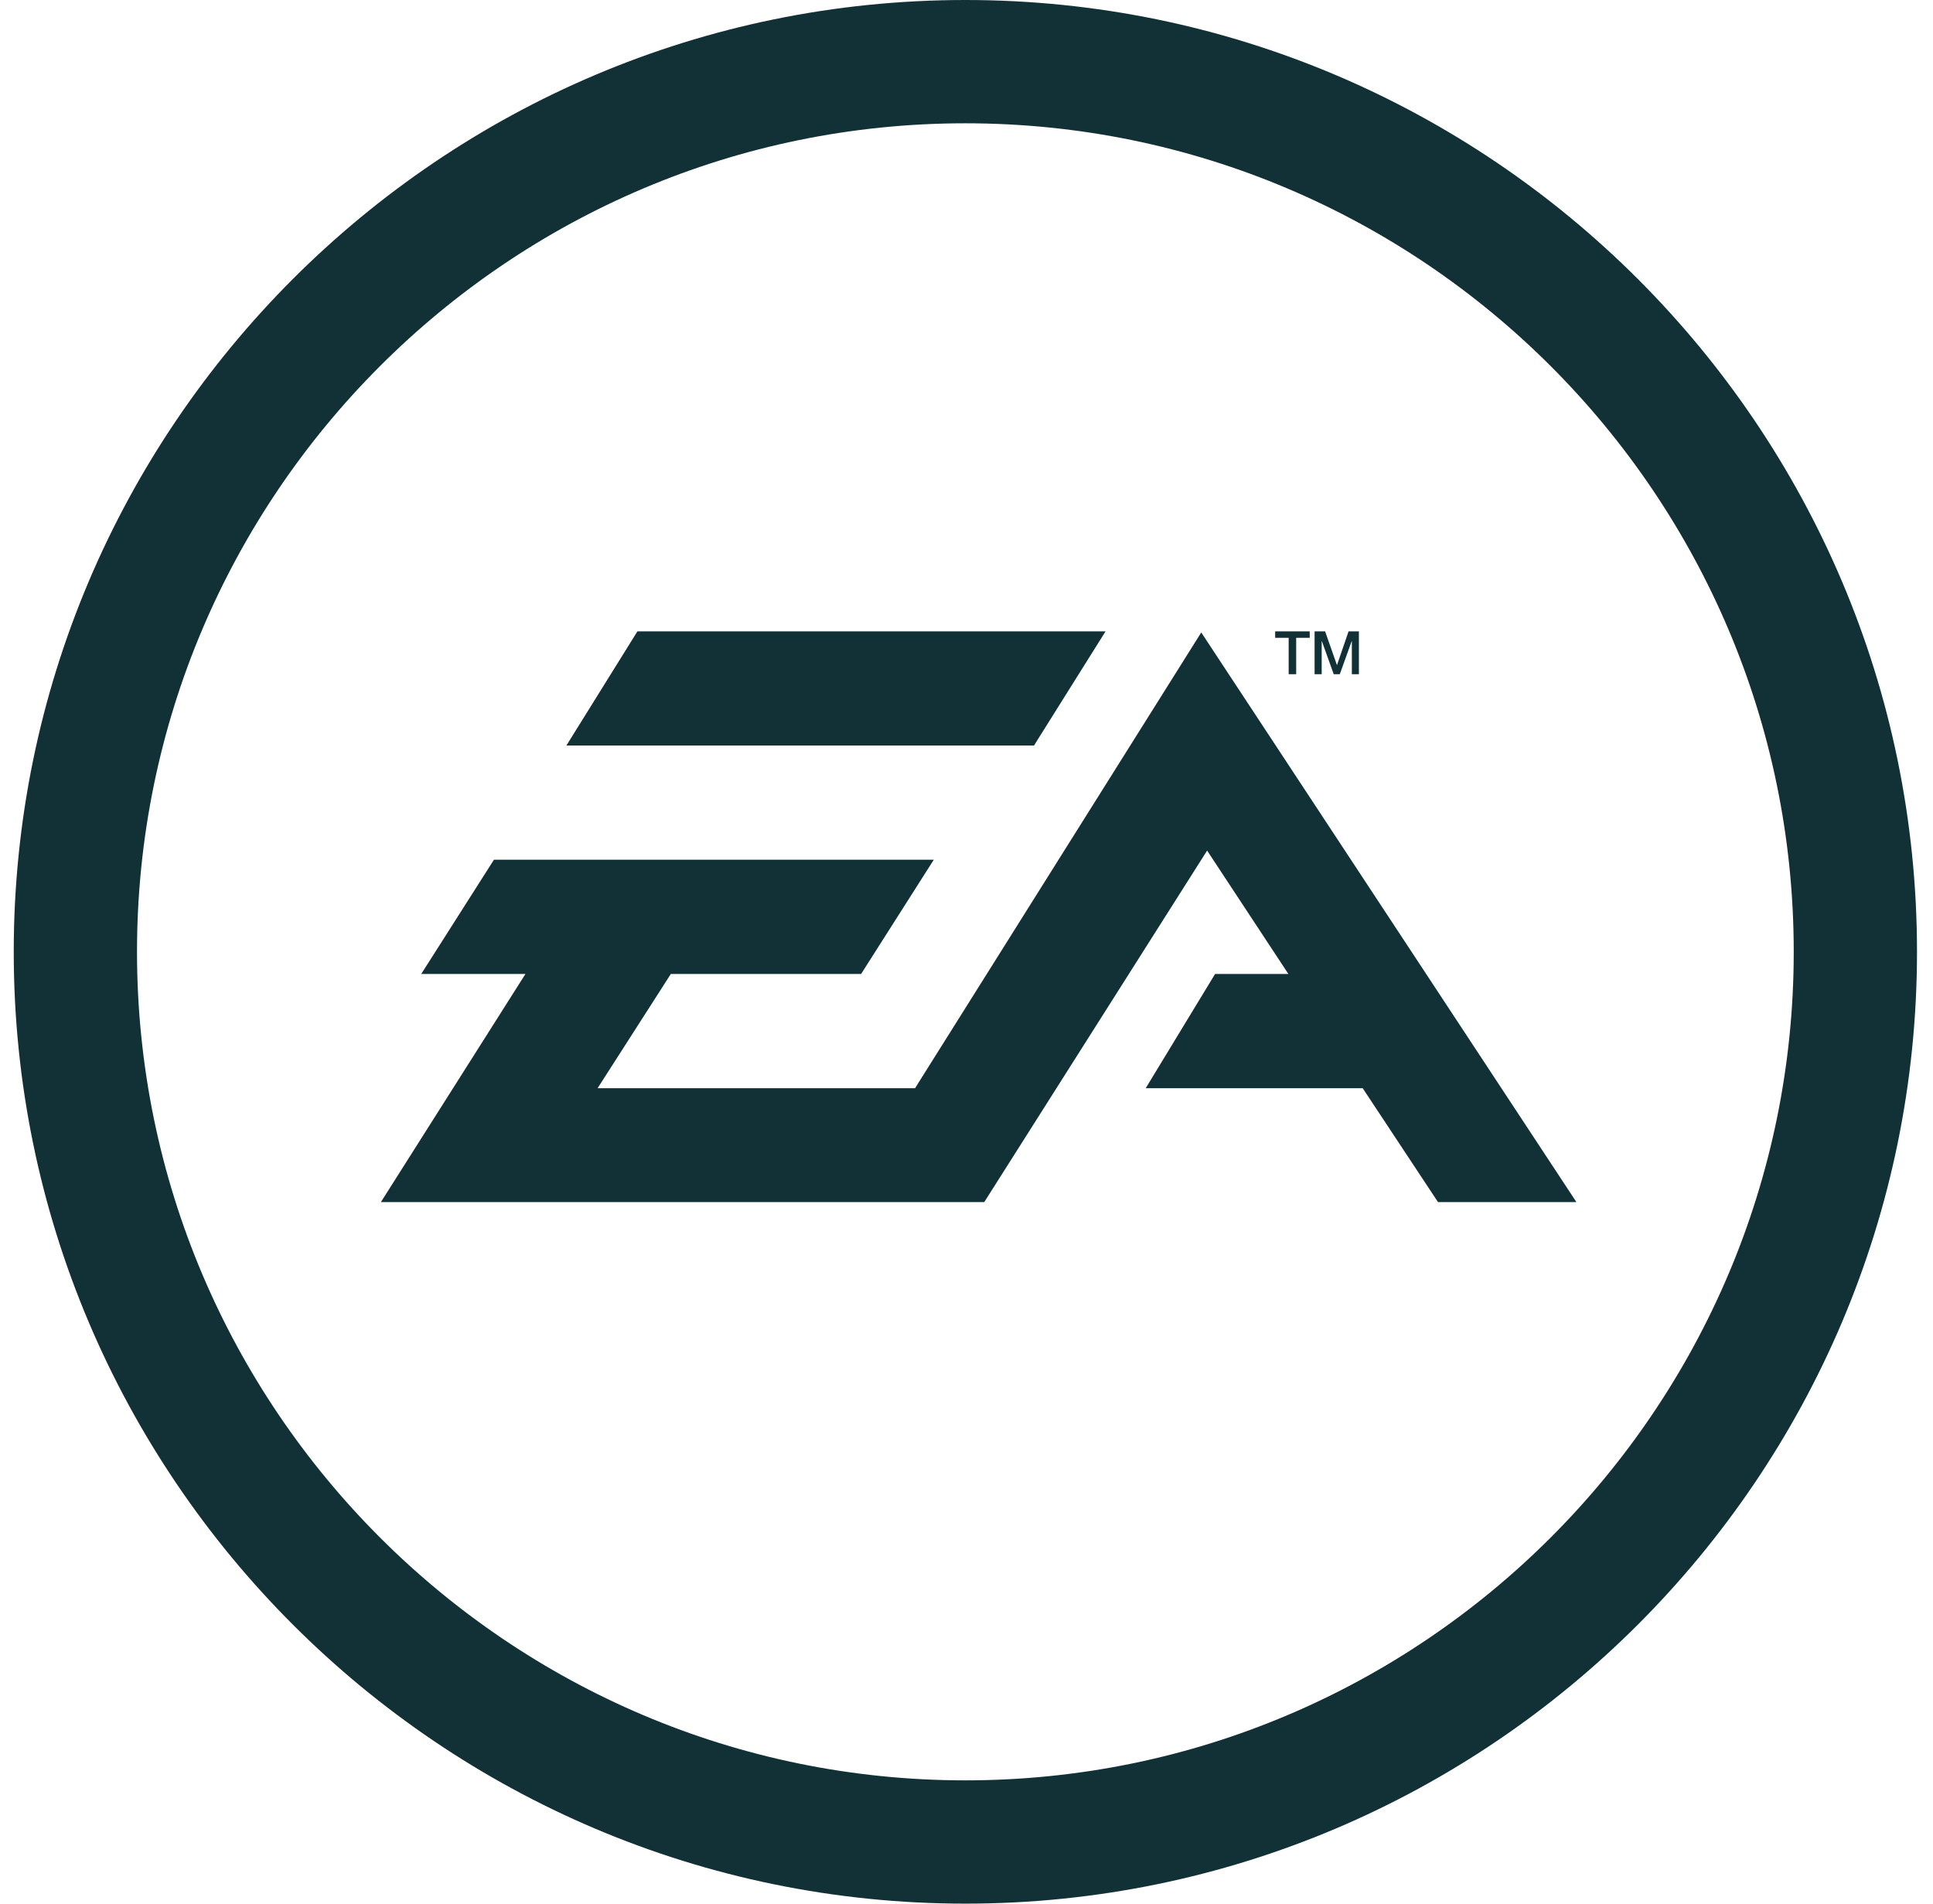 <svg xmlns="http://www.w3.org/2000/svg" width="65" height="64" fill="none"><path fill="#123137" d="M32.462 0c-17.645 0-32 14.355-32 32s14.355 32 32 32c17.644 0 32-14.355 32-32s-14.356-32-32-32Zm0 59.855C17.102 59.855 4.607 47.36 4.607 32c0-15.36 12.495-27.855 27.855-27.855C47.82 4.145 60.317 16.64 60.317 32c0 15.36-12.496 27.855-27.855 27.855Zm10.871-37.189h.253v-1.223h.455v-.216h-1.162v.216h.454v1.223Zm1.11-1.112h.006l.399 1.112h.205l.4-1.112h.005v1.112h.237v-1.439h-.348l-.386 1.126h-.007l-.395-1.126h-.354v1.44h.239v-1.113Zm-7.267-.328H21.434l-2.388 3.838H34.77l2.406-3.838Zm3.218.037L30.77 36.585H20.095l2.463-3.841h6.398l2.444-3.84H16.609l-2.444 3.84h3.504l-4.861 7.67h20.289l7.494-11.818 2.732 4.148h-2.464l-2.333 3.841h7.296l2.533 3.829h4.654L40.394 21.263Z"/></svg>